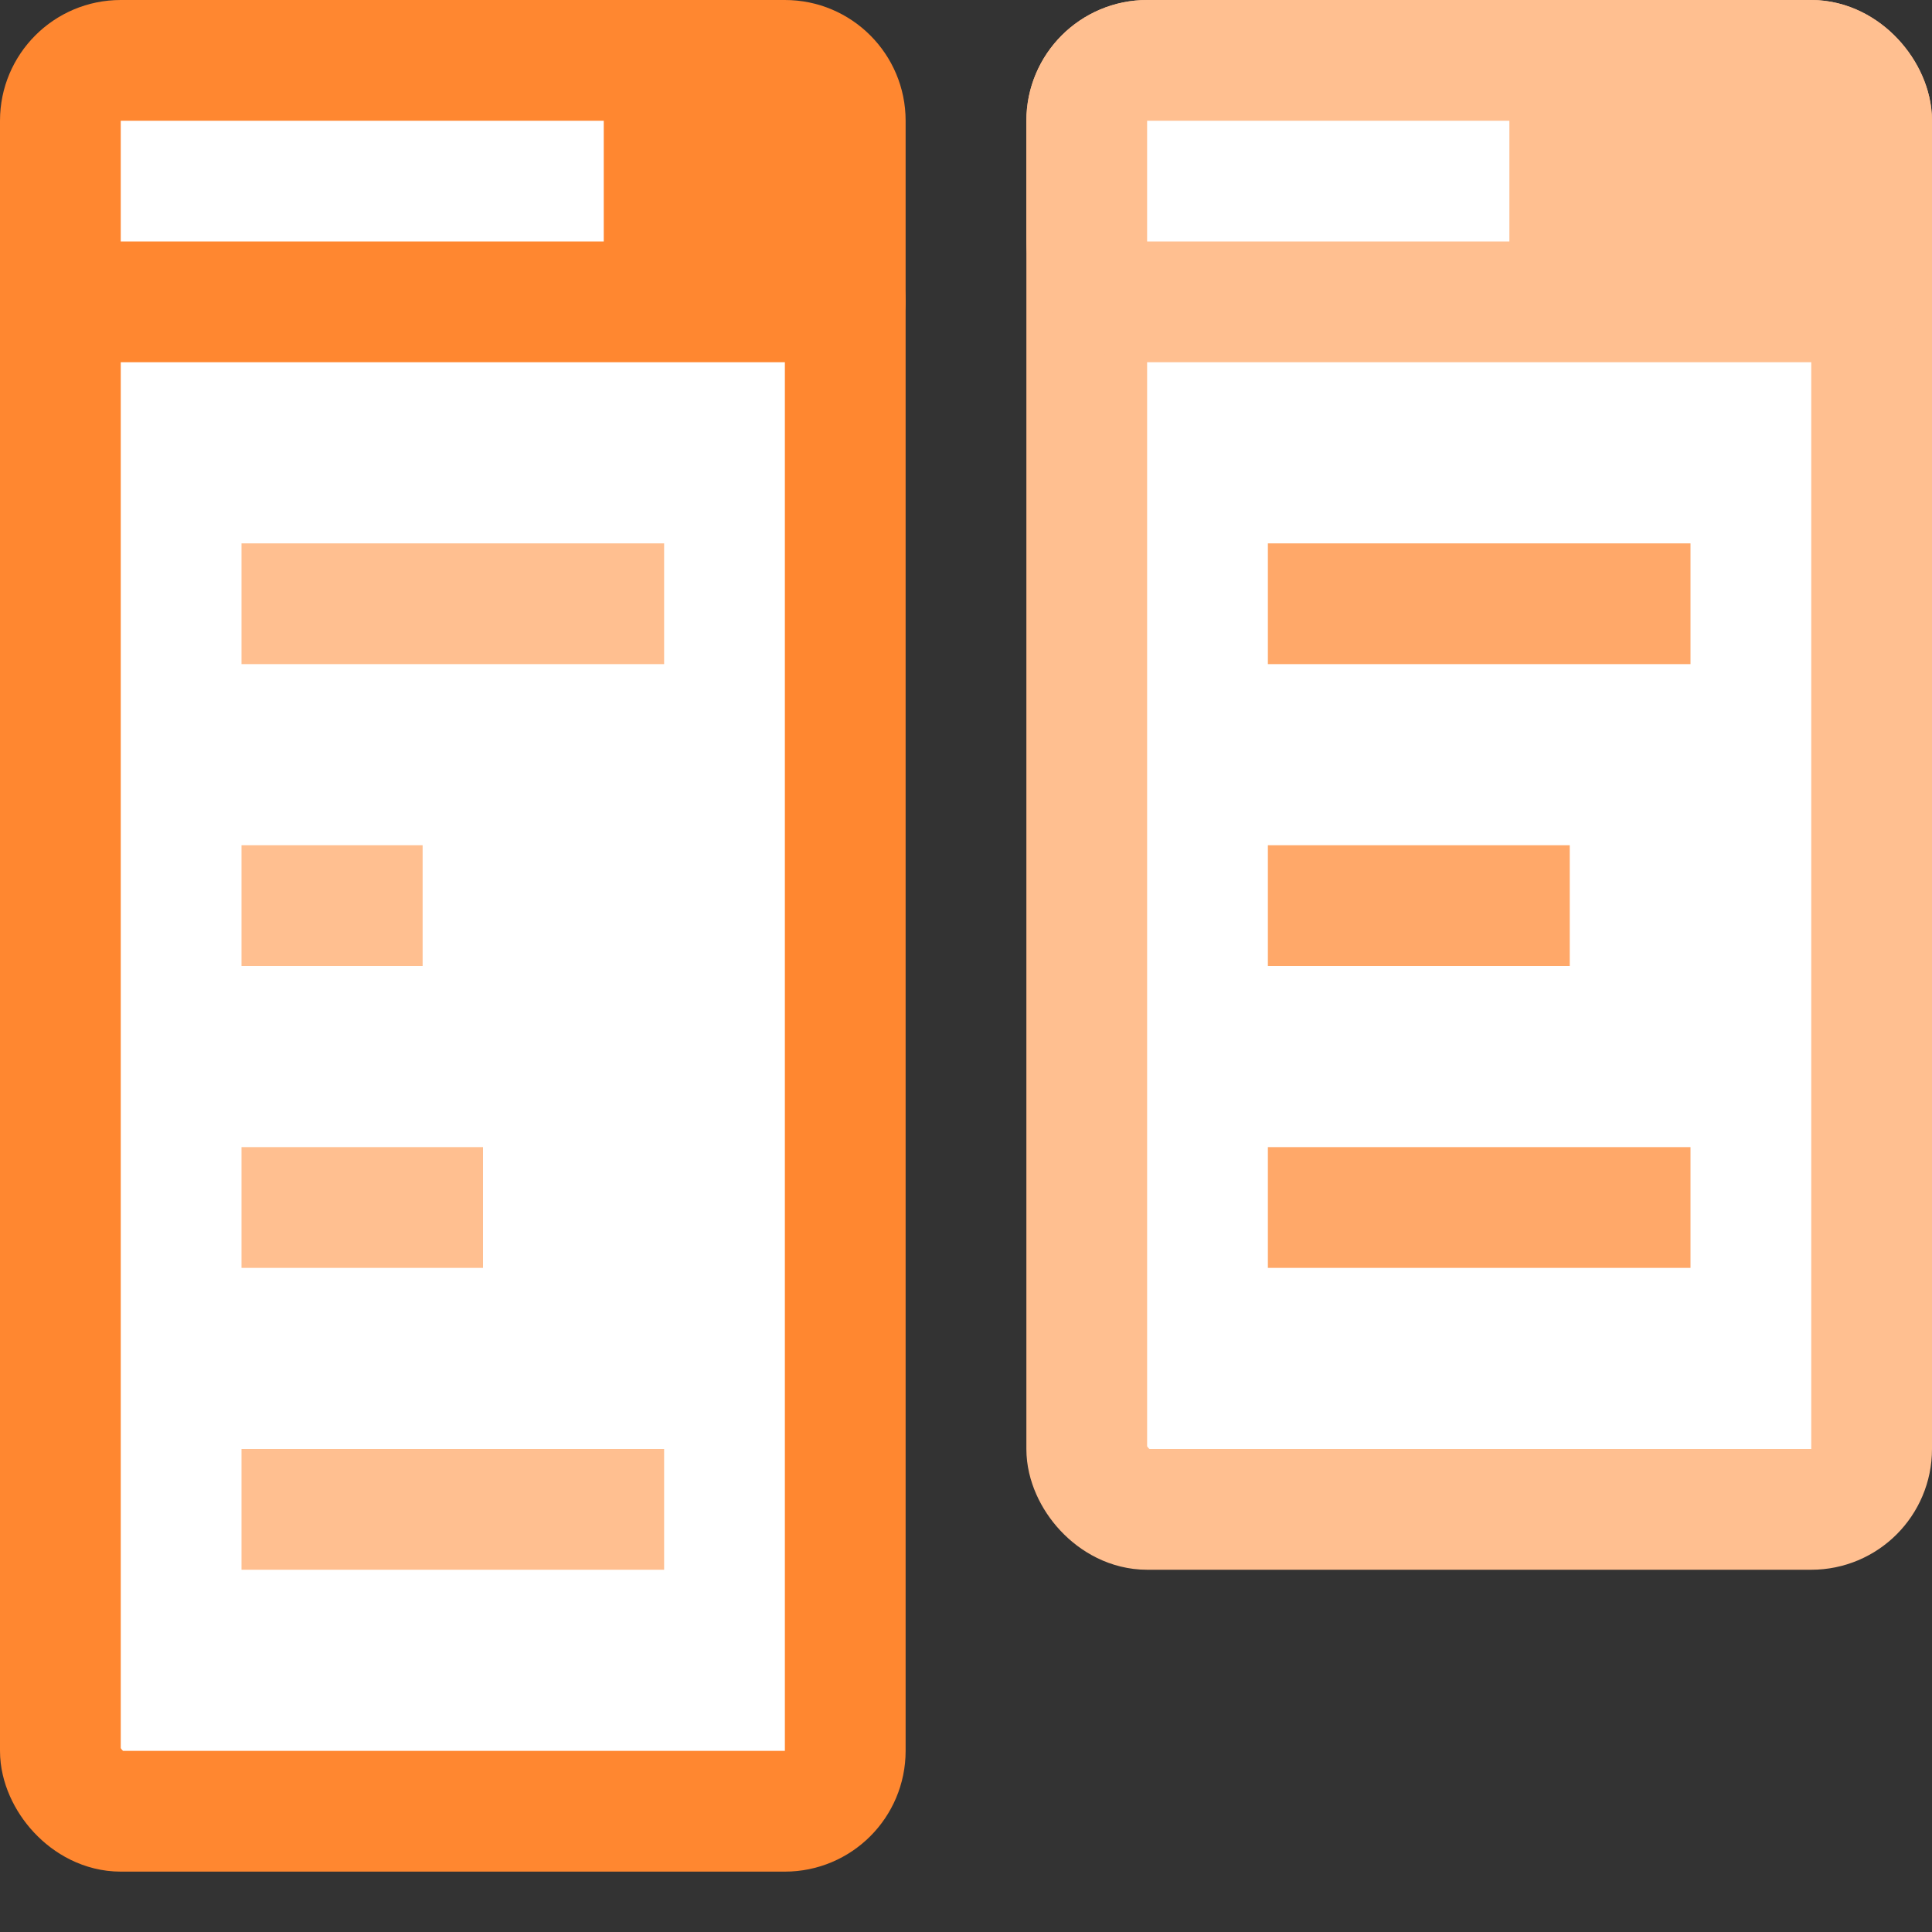 <svg fill="none" height="32" viewBox="0 0 32 32" width="32" xmlns="http://www.w3.org/2000/svg"><rect x="0" y="0" width="32" height="32" fill="#333333" stroke="none"/><rect fill="#fff" height="26" rx="1" stroke="#ff8730" stroke-width="2" width="13" x="1" y="4"/><rect fill="#fff" height="24" rx="1" stroke="#ffbf90" stroke-width="2" width="13" x="18" y="1"/><path d="m0 2c0-1.105.895-2 2-2h11c1.105 0 2 .895 2 2v3c0 .552-.448 1-1 1h-13c-.552 0-1-.448-1-1z" fill="#ff8730"/><rect fill="#ffbf90" height="4" rx="1" stroke="#ffbf90" stroke-width="2" width="13" x="18" y="1"/><path clip-rule="evenodd" d="m11 9h-7v2h7zm-4 5h-3v2h3zm-3 5h4v2h-4zm7 5h-7v2h7z" fill="#ffbf90" fill-rule="evenodd"/><path d="m2 2h8v2h-8z" fill="#fff"/><path d="m19 2h6v2h-6z" fill="#fff"/><path clip-rule="evenodd" d="m21 9h7v2h-7zm0 5h5v2h-5zm7 5h-7v2h7z" fill="#ffa869" fill-rule="evenodd"/></svg>
